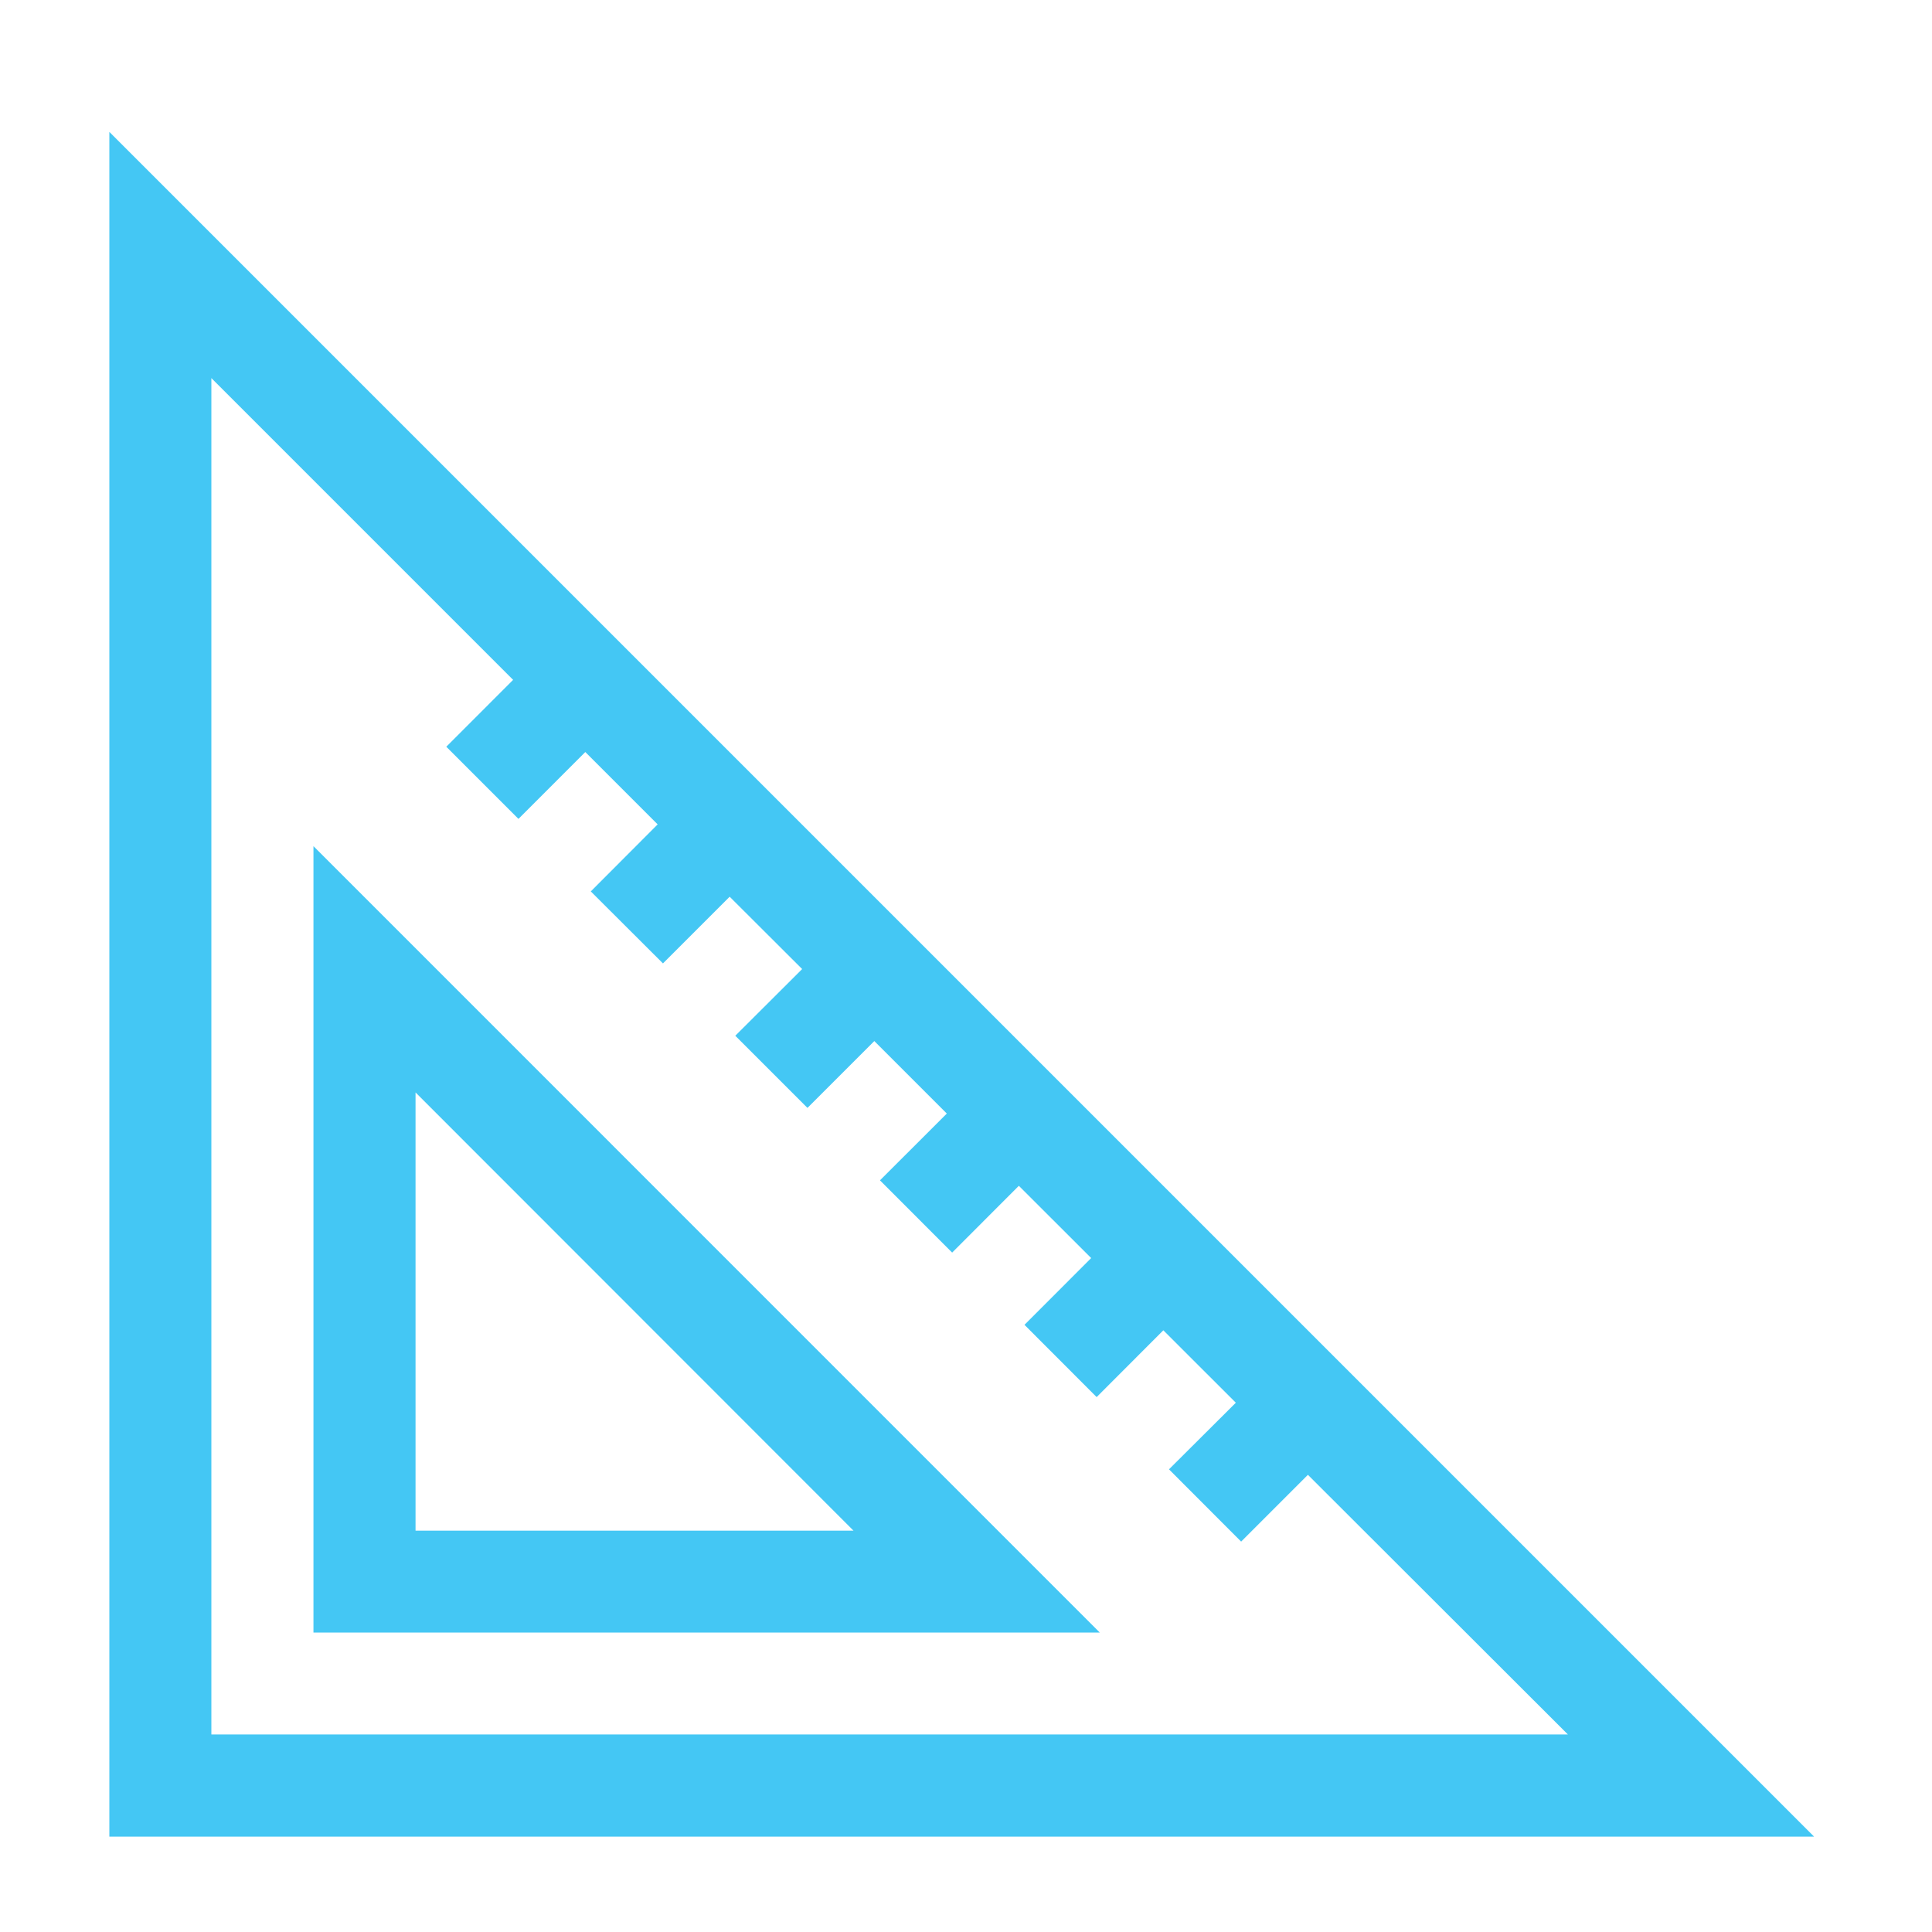 <?xml version="1.0" encoding="utf-8"?>
<!-- Generator: Adobe Illustrator 16.0.0, SVG Export Plug-In . SVG Version: 6.00 Build 0)  -->
<!DOCTYPE svg PUBLIC "-//W3C//DTD SVG 1.1//EN" "http://www.w3.org/Graphics/SVG/1.1/DTD/svg11.dtd">
<svg version="1.1" xmlns="http://www.w3.org/2000/svg" xmlns:xlink="http://www.w3.org/1999/xlink" x="0px" y="0px" width="100px"
	 height="100px" viewBox="0 0 100 100" enable-background="new 0 0 100 100" xml:space="preserve">
<g id="Layer_1" display="none">
	<path display="inline" fill="#44C7F4" d="M50.005,53.824c-1.157,0.001-2.091-0.93-2.092-2.076c-0.001-1.154,0.93-2.09,2.087-2.091
		c1.147-0.001,2.081,0.933,2.082,2.087C52.083,52.891,51.151,53.823,50.005,53.824 M49.994,43.821
		c-4.37,0.004-7.924,3.563-7.919,7.934c0.004,4.359,3.566,7.91,7.936,7.905c4.366-0.005,7.914-3.563,7.909-7.923
		C57.915,47.368,54.359,43.816,49.994,43.821 M50.019,67.172c-8.518,0.009-15.447-6.905-15.457-15.409
		c-0.009-8.509,6.912-15.441,15.423-15.451c8.501-0.009,15.432,6.908,15.441,15.417C65.436,60.233,58.527,67.163,50.019,67.172
		 M49.98,30.474c-11.731,0.013-21.261,9.563-21.249,21.295c0.013,11.723,9.563,21.252,21.301,21.239
		c11.714-0.013,21.25-9.562,21.237-21.284C71.256,39.992,61.701,30.461,49.98,30.474 M50.031,78.869
		C30.772,78.89,13.418,68.057,6.456,51.792c6.921-16.279,24.258-27.146,43.518-27.167C69.227,24.604,86.583,35.435,93.55,51.7
		C86.611,67.971,69.284,78.849,50.031,78.869 M99.417,50.62c-7.513-19.063-27.393-31.857-49.45-31.834
		C27.903,18.809,8.058,31.645,0.582,50.725c-0.274,0.684-0.273,1.449,0.002,2.133c7.523,19.068,27.39,31.871,49.454,31.848
		C72.095,84.682,91.94,71.85,99.419,52.752C99.693,52.068,99.693,51.303,99.417,50.62"/>
</g>
<g id="Layer_2" display="none">
	<path display="inline" fill="#44C7F4" d="M11.013,70.46l3.82-3.821l7.764,7.756l3.875-3.874l-7.757-7.764l3.944-3.942l3.882,3.882
		l3.873-3.882l-3.873-3.881l3.873-3.875l7.76,7.756l3.882-3.881l-7.76-7.753l3.816-3.821l3.882,3.882l3.875-3.882l-3.875-3.882
		l3.875-3.874l7.759,7.756l3.875-3.882l-7.752-7.756l3.941-3.935l3.875,3.874l3.877-3.874l-3.877-3.882l3.877-3.877l7.764,7.759
		l3.882-3.882l-7.764-7.751l3.882-3.89l19.394,19.397L30.413,89.846L11.013,70.46z M69.207,4.508L3.26,70.46l27.153,27.149
		l65.951-65.948L69.207,4.508z"/>
</g>
<g id="Layer_3">
	<path fill="#44C7F4" d="M21.508,56.544l22.669,22.682H21.508V56.544z M16.224,84.502h40.702L16.224,43.796V84.502z M10.94,19.57
		l15.619,15.62l-3.459,3.46l3.735,3.736l3.46-3.461l3.745,3.745l-3.461,3.469l3.736,3.727l3.452-3.452l3.752,3.744l-3.461,3.452
		l3.736,3.735l3.46-3.46l3.753,3.753l-3.46,3.456l3.736,3.74l3.452-3.457l3.744,3.74l-3.452,3.456l3.735,3.74l3.452-3.457
		l3.752,3.749l-3.46,3.447l3.735,3.741l3.456-3.457l13.458,13.441H10.94V19.57z M5.66,6.827v88.236h88.236L5.66,6.827z"/>
</g>
<g id="Layer_4" display="none">
	<polygon display="inline" fill="#44C7F4" points="93.485,92.365 7.809,92.365 7.809,7.578 14.778,7.578 14.778,85.399 
		93.485,85.399 	"/>
	<path display="inline" fill="#44C7F4" d="M57.199,68.917c0,3.259-2.64,5.904-5.904,5.904c-3.261,0-5.907-2.646-5.907-5.904
		c0-3.257,2.646-5.904,5.907-5.904C54.56,63.013,57.199,65.66,57.199,68.917"/>
	<path display="inline" fill="#44C7F4" d="M79.286,62.344c-0.316,0-0.618-0.042-0.935-0.128L24.569,47.354
		c-1.856-0.516-2.941-2.437-2.433-4.285c0.512-1.86,2.433-2.945,4.286-2.43l53.792,14.862c1.85,0.516,2.936,2.43,2.428,4.289
		C82.214,61.33,80.812,62.344,79.286,62.344"/>
</g>
<g id="Layer_5" display="none">
	<polygon display="inline" fill="#44C7F4" points="14.958,85.148 14.958,7.161 7.974,7.161 7.974,92.131 93.826,92.131 
		93.826,85.148 	"/>
	<path display="inline" fill="#44C7F4" d="M24.689,67.42c15.127,0,28.195-4.943,36.498-9.09c6.744-3.375,12.17-7.084,15.945-10.211
		l4.16,4.395c0.854,0.91,2.381,0.551,2.727-0.654l5.475-18.324c0.365-1.198-0.709-2.334-1.936-2.046l-18.594,4.422
		c-1.227,0.29-1.682,1.794-0.814,2.704l4.174,4.414c-3.209,2.625-8.002,5.93-14.252,9.052c-7.632,3.816-19.615,8.355-33.383,8.355
		c-1.925,0-3.489,1.57-3.489,3.498C21.201,65.857,22.764,67.42,24.689,67.42"/>
</g>
</svg>
